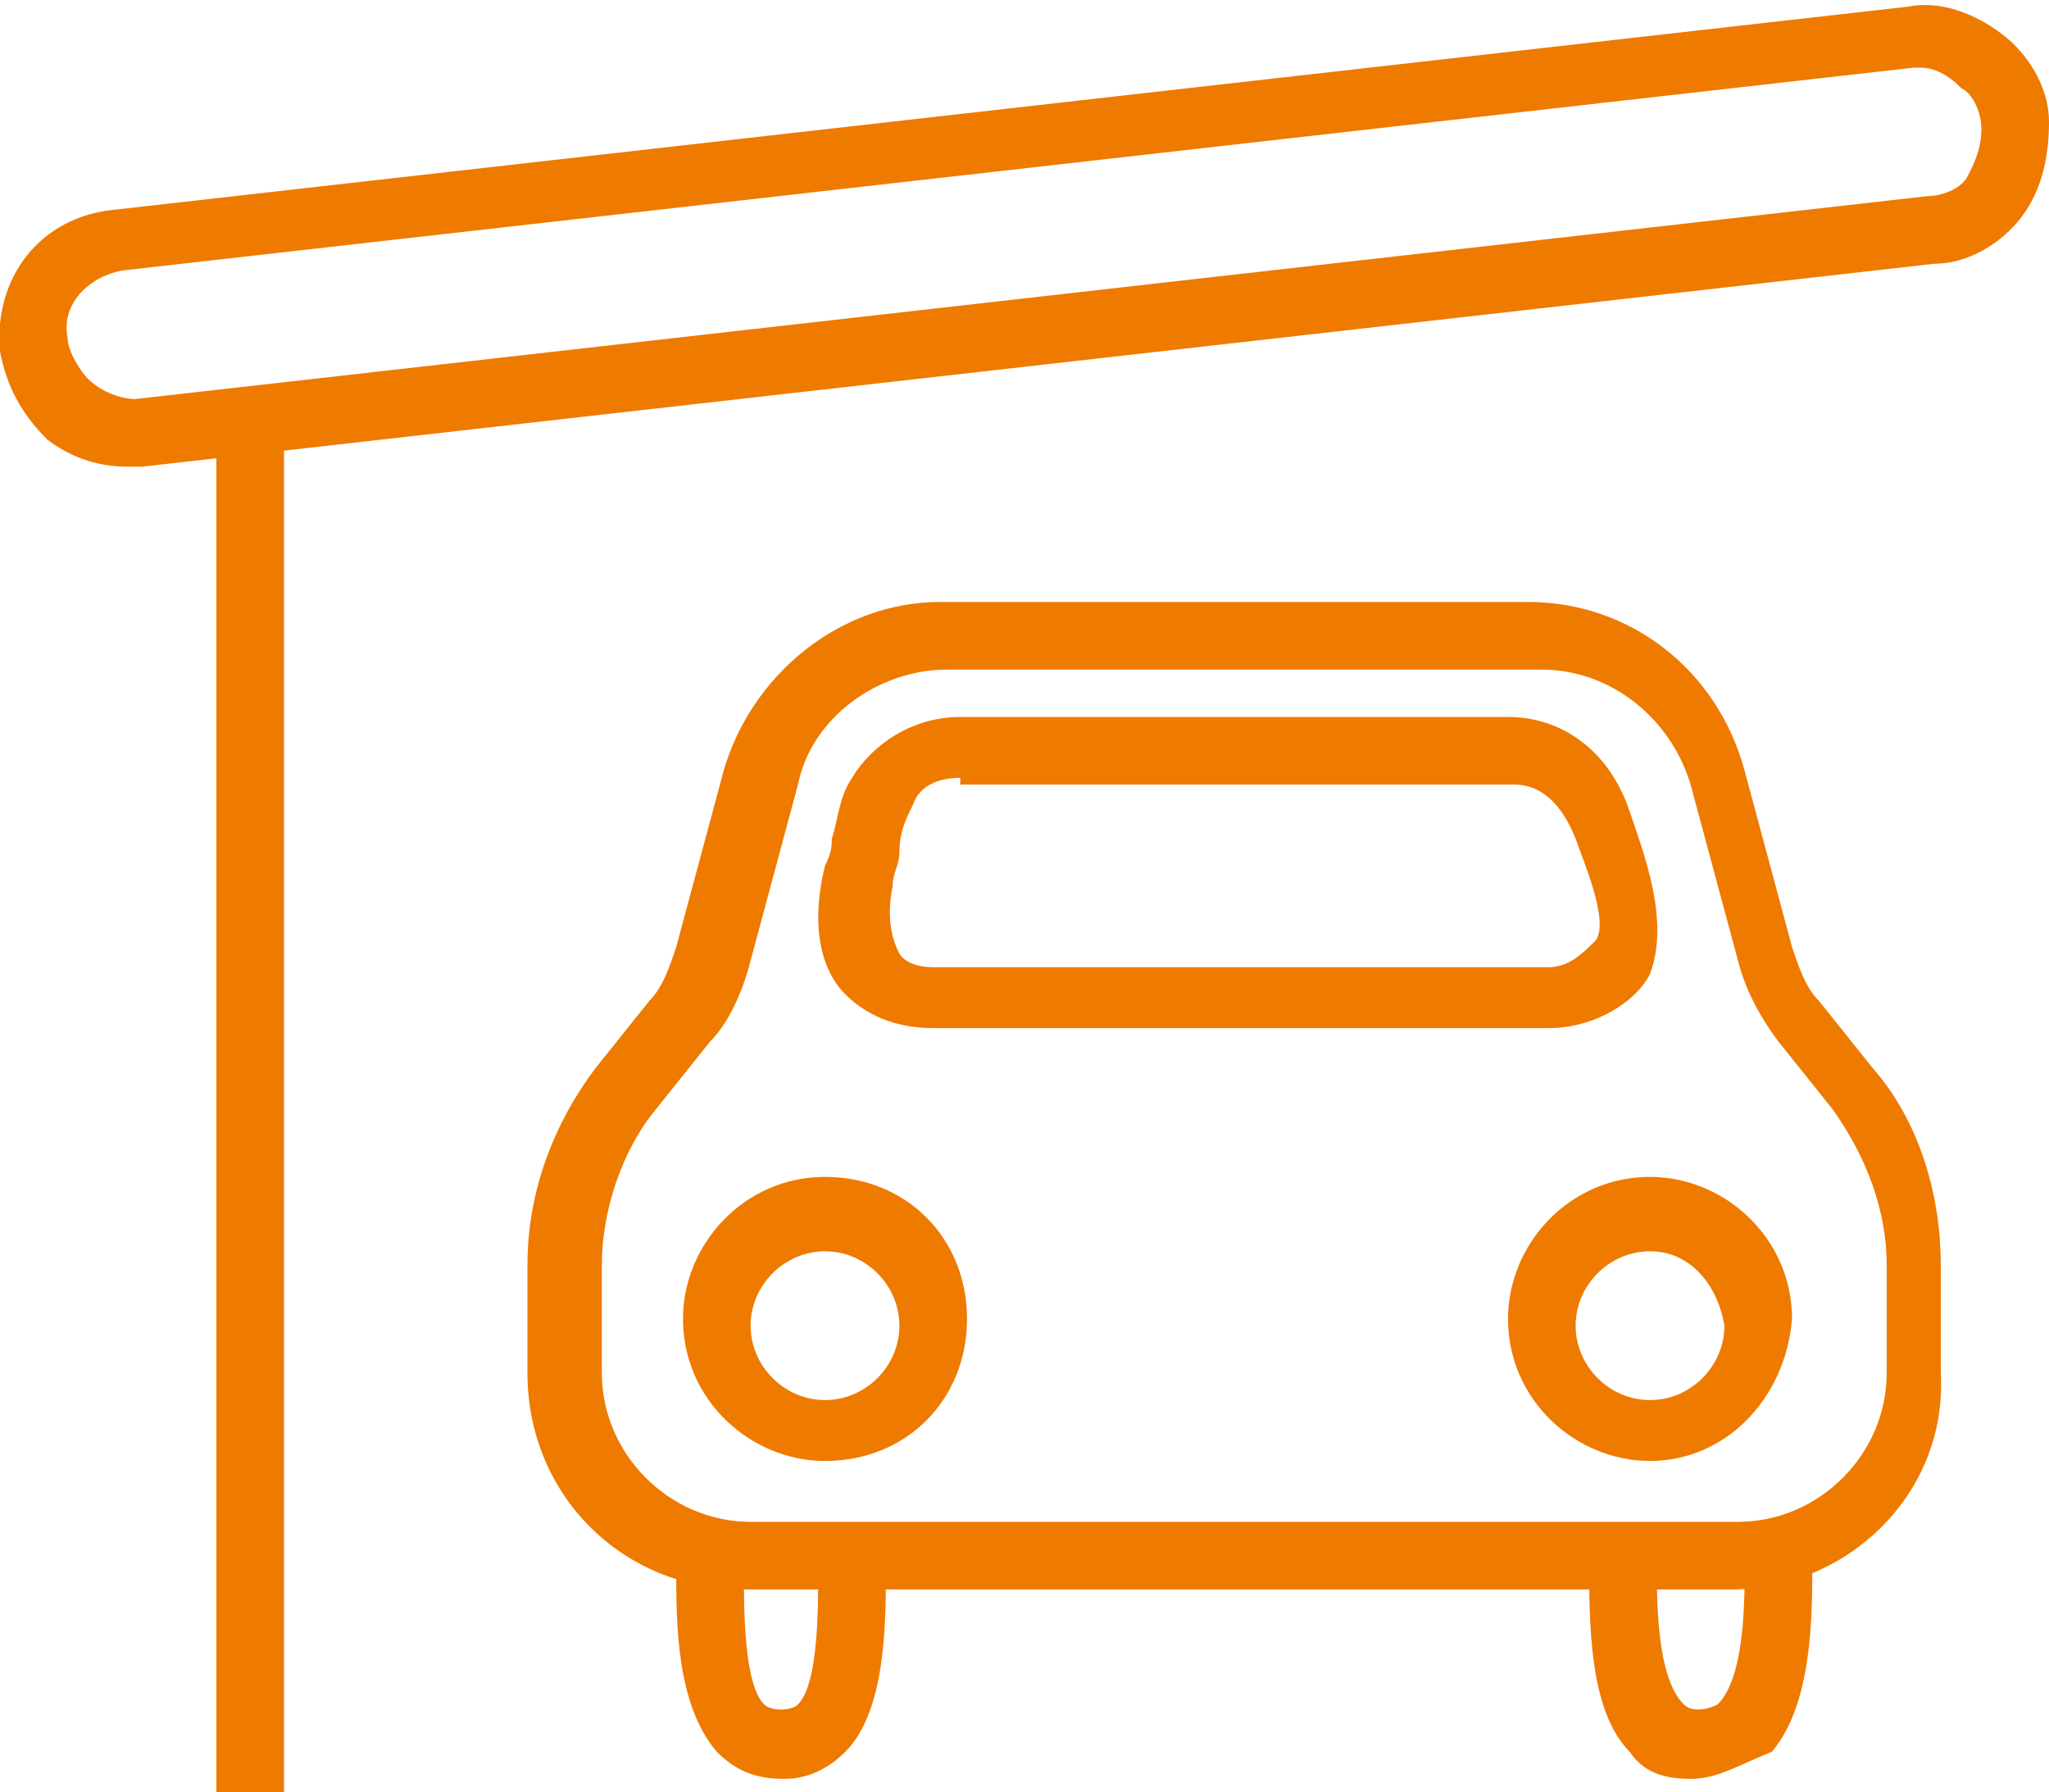 <?xml version="1.0" encoding="utf-8"?>
<!-- Generator: Adobe Illustrator 22.1.0, SVG Export Plug-In . SVG Version: 6.00 Build 0)  -->
<svg version="1.1" id="レイヤー_1" xmlns="http://www.w3.org/2000/svg" xmlns:xlink="http://www.w3.org/1999/xlink" x="0px"
	 y="0px" viewBox="0 0 30.3 26.5" style="enable-background:new 0 0 30.3 26.5;" xml:space="preserve">
<style type="text/css">
	.st0{fill:#EF7A00;}
</style>
<g>
	<path class="st0" d="M1.9,6.9c-0.4,0-0.8-0.1-1.2-0.4C0.3,6.1,0.1,5.7,0,5.2c-0.1-1.1,0.6-2,1.7-2.1l26.5-3c0.5-0.1,1,0.1,1.4,0.4
		c0.4,0.3,0.7,0.8,0.7,1.3s-0.1,1-0.4,1.4c-0.3,0.4-0.8,0.7-1.3,0.7l-26.5,3C2.1,6.9,2,6.9,1.9,6.9z M28.4,1c0,0-0.1,0-0.1,0L1.8,4
		C1.3,4.1,0.9,4.5,1,5c0,0.2,0.2,0.5,0.3,0.6C1.5,5.8,1.8,5.9,2,5.9l26.5-3c0.2,0,0.5-0.1,0.6-0.3s0.2-0.4,0.2-0.7v0
		c0-0.2-0.1-0.5-0.3-0.6C28.8,1.1,28.6,1,28.4,1z"/>
	<rect x="3.2" y="6.6" class="st0" width="1" height="19.9"/>
	<path class="st0" d="M12.2,21.6c-1.1,0-2.1-0.9-2.1-2.1c0-1.1,0.9-2.1,2.1-2.1s2.1,0.9,2.1,2.1C14.3,20.7,13.4,21.6,12.2,21.6z
		 M12.2,18.5c-0.6,0-1.1,0.5-1.1,1.1c0,0.6,0.5,1.1,1.1,1.1s1.1-0.5,1.1-1.1C13.3,19,12.8,18.5,12.2,18.5z"/>
	<path class="st0" d="M11.6,26.3c-0.4,0-0.7-0.1-1-0.4C10,25.2,10,24,10,23.2l0-0.2h1l0,0.2c0,0.6,0,1.7,0.3,2
		c0.1,0.1,0.4,0.1,0.5,0c0.3-0.3,0.3-1.4,0.3-2l0-0.2h1l0,0.2c0,0.8,0,2.1-0.6,2.7C12.3,26.1,12,26.3,11.6,26.3z"/>
	<path class="st0" d="M25.6,23.5H11c-1.8,0-3.2-1.4-3.2-3.2v-1.6c0-1.1,0.4-2.1,1-2.9l0.8-1c0.2-0.2,0.3-0.5,0.4-0.8l0.7-2.6
		c0.4-1.4,1.7-2.5,3.2-2.5h8.7c1.5,0,2.8,1,3.2,2.5l0.7,2.6c0.1,0.3,0.2,0.6,0.4,0.8l0.8,1c0.7,0.8,1,1.9,1,2.9v1.6
		C28.8,22.1,27.3,23.5,25.6,23.5z M14,9.9c-1,0-2,0.7-2.2,1.7l-0.7,2.6c-0.1,0.4-0.3,0.9-0.6,1.2l-0.8,1c-0.5,0.6-0.8,1.5-0.8,2.3
		v1.6c0,1.2,1,2.2,2.2,2.2h14.6c1.2,0,2.2-1,2.2-2.2v-1.6c0-0.8-0.3-1.6-0.8-2.3l-0.8-1c-0.3-0.4-0.5-0.8-0.6-1.2l-0.7-2.6
		c-0.3-1-1.2-1.7-2.2-1.7H14z"/>
	<path class="st0" d="M22.9,15.2h-9.1c-0.7,0-1.1-0.3-1.3-0.5c-0.4-0.4-0.5-1.1-0.3-1.9c0.1-0.2,0.1-0.3,0.1-0.4
		c0.1-0.3,0.1-0.6,0.3-0.9c0.3-0.5,0.9-0.9,1.6-0.9h8.1c0.8,0,1.5,0.5,1.8,1.4c0.2,0.6,0.6,1.6,0.3,2.4
		C24.2,14.8,23.6,15.2,22.9,15.2z M14.2,11.5c-0.3,0-0.6,0.1-0.7,0.4c-0.1,0.2-0.2,0.4-0.2,0.7c0,0.2-0.1,0.3-0.1,0.5
		c-0.1,0.5,0,0.8,0.1,1c0,0,0.1,0.2,0.5,0.2h9.1c0.3,0,0.5-0.2,0.7-0.4c0.2-0.3-0.2-1.2-0.3-1.5c-0.2-0.5-0.5-0.8-0.9-0.8H14.2z"/>
	<path class="st0" d="M24.4,21.6c-1.1,0-2.1-0.9-2.1-2.1c0-1.1,0.9-2.1,2.1-2.1c1.1,0,2.1,0.9,2.1,2.1
		C26.4,20.7,25.5,21.6,24.4,21.6z M24.4,18.5c-0.6,0-1.1,0.5-1.1,1.1c0,0.6,0.5,1.1,1.1,1.1s1.1-0.5,1.1-1.1
		C25.4,19,25,18.5,24.4,18.5z"/>
	<path class="st0" d="M25,26.3c-0.4,0-0.7-0.1-0.9-0.4c-0.6-0.6-0.6-1.9-0.6-2.8V23h1v0.1c0,0.6,0,1.7,0.4,2.1
		c0.1,0.1,0.3,0.1,0.5,0c0.4-0.4,0.4-1.5,0.4-2.1V23h1v0.1c0,0.8,0,2.1-0.6,2.8C25.7,26.1,25.4,26.3,25,26.3z"/>
</g>
</svg>
